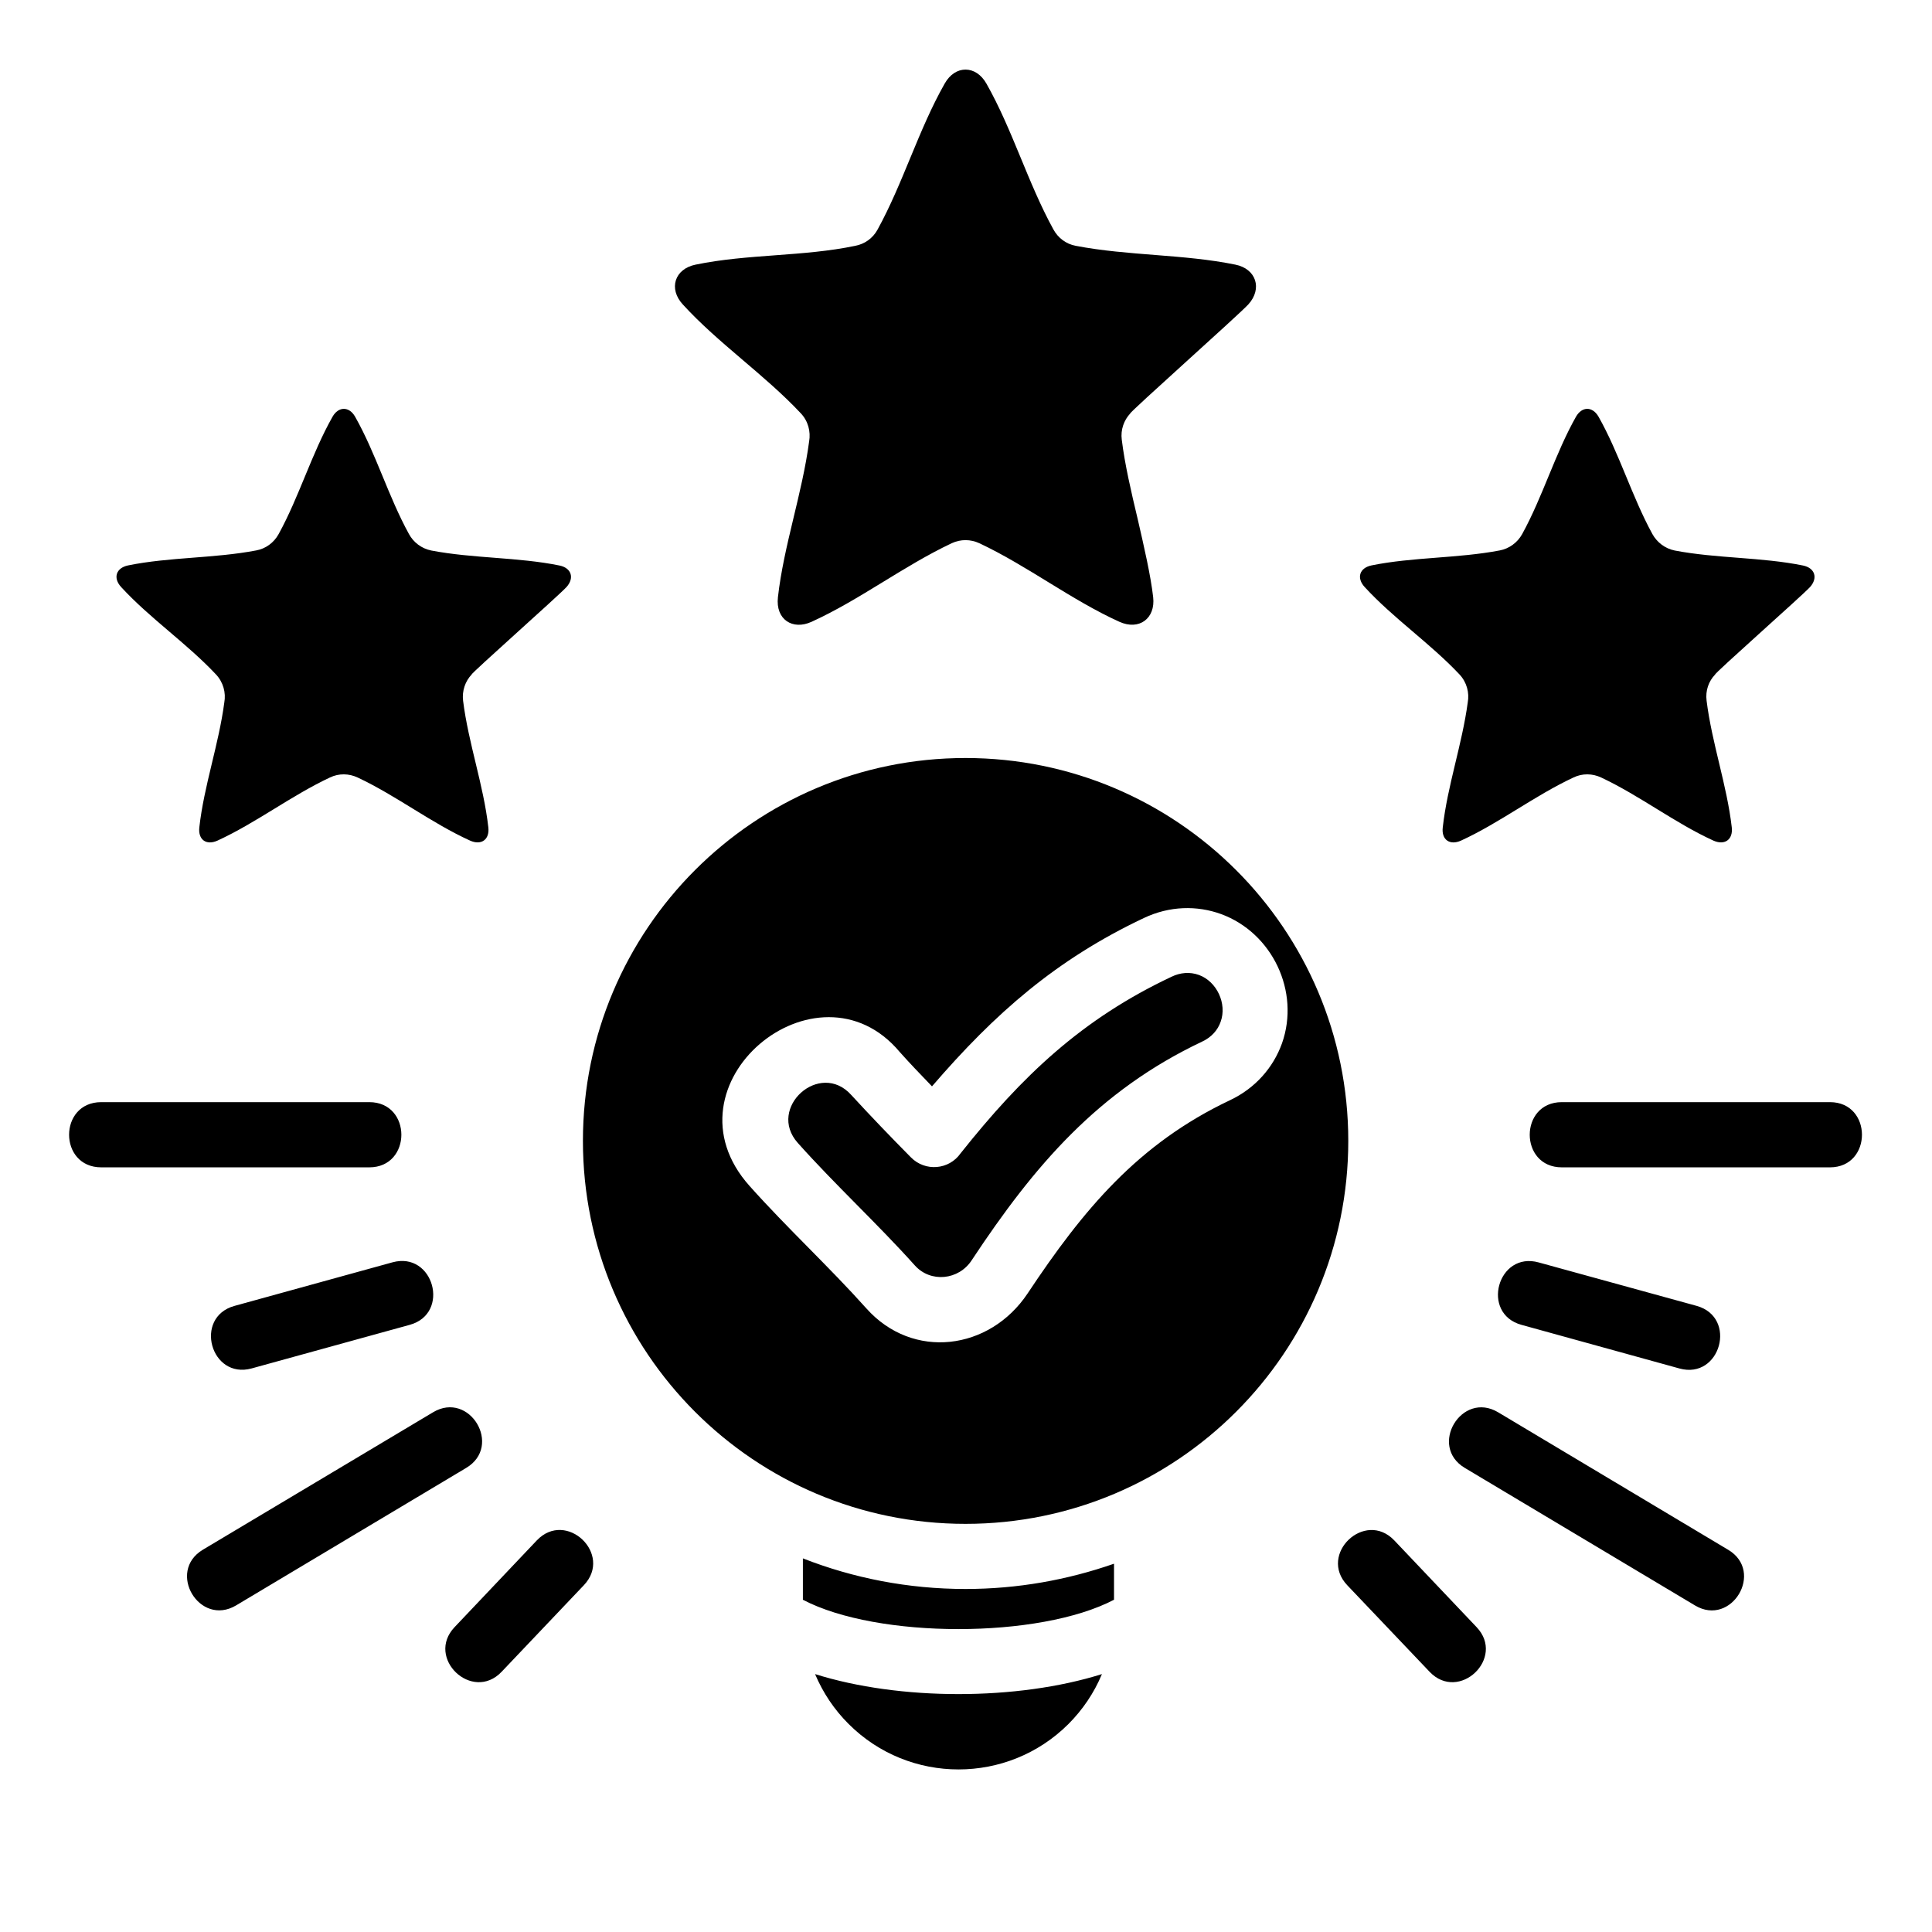<svg xmlns="http://www.w3.org/2000/svg" xmlns:xlink="http://www.w3.org/1999/xlink" width="100" zoomAndPan="magnify" viewBox="0 0 75 75" height="100" preserveAspectRatio="xMidYMid meet" version="1.0"><defs><clipPath id="842cebeeea"><path d="M 2.23 2.527 L 72.73 2.527 L 72.73 69 L 2.23 69 Z M 2.23 2.527 " clip-rule="nonzero"/></clipPath></defs><g clip-path="url(#842cebeeea)"><path fill="#000000" d="M 40.895 8.91 C 39.898 7.098 39.305 5.031 38.293 3.246 C 37.883 2.52 37.078 2.52 36.672 3.246 C 35.656 5.035 35.062 7.102 34.066 8.914 C 33.879 9.258 33.555 9.477 33.199 9.543 C 31.184 9.965 29.023 9.855 27.004 10.273 C 26.188 10.438 25.945 11.207 26.504 11.816 C 27.887 13.332 29.672 14.535 31.086 16.043 C 31.375 16.348 31.477 16.758 31.41 17.137 C 31.141 19.172 30.426 21.172 30.199 23.184 C 30.102 24.047 30.766 24.477 31.508 24.137 C 33.379 23.285 35.07 21.973 36.949 21.086 C 37.297 20.926 37.68 20.93 38.023 21.09 C 39.898 21.973 41.59 23.293 43.453 24.137 C 44.219 24.484 44.859 24.012 44.766 23.184 C 44.668 22.328 44.414 21.234 44.164 20.145 C 43.91 19.082 43.664 18.023 43.547 17.07 C 43.496 16.68 43.633 16.312 43.875 16.051 C 43.836 16.008 48.082 12.23 48.461 11.816 C 49.016 11.203 48.762 10.434 47.957 10.273 C 45.949 9.863 43.801 9.934 41.762 9.543 C 41.379 9.473 41.07 9.23 40.895 8.91 Z M 37.48 29.426 C 29.277 29.426 22.629 36.082 22.629 44.289 C 22.629 52.504 29.277 59.156 37.48 59.156 C 45.688 59.156 52.34 52.504 52.34 44.289 C 52.34 36.082 45.688 29.426 37.48 29.426 Z M 31.641 64.988 C 31.949 65.719 32.391 66.375 32.945 66.926 C 35.297 69.277 39.121 69.277 41.477 66.926 C 42.027 66.375 42.473 65.719 42.777 64.988 C 39.484 66.023 34.93 66.023 31.641 64.988 Z M 43.246 60.703 C 41.441 61.332 39.504 61.684 37.48 61.684 C 35.254 61.684 33.121 61.262 31.168 60.496 L 31.168 62.102 C 34.059 63.621 40.348 63.621 43.246 62.102 Z M 37.289 44.773 C 36.84 45.414 35.918 45.492 35.363 44.93 C 34.57 44.129 33.809 43.336 33.047 42.508 C 31.828 41.145 29.758 43.008 30.969 44.367 C 32.426 46 34.043 47.484 35.508 49.117 C 36.121 49.809 37.223 49.699 37.727 48.914 C 40.16 45.234 42.637 42.344 46.668 40.434 C 47.031 40.266 47.277 39.984 47.387 39.66 C 47.637 38.965 47.242 38.105 46.543 37.848 C 46.188 37.719 45.816 37.754 45.477 37.918 C 41.992 39.562 39.676 41.77 37.289 44.773 Z M 36.18 42.172 C 38.629 39.328 41.004 37.246 44.406 35.637 C 45.402 35.164 46.469 35.145 47.402 35.484 C 49.395 36.215 50.477 38.496 49.766 40.504 C 49.43 41.438 48.738 42.242 47.746 42.711 C 44.176 44.402 42.051 46.961 39.895 50.207 C 38.418 52.426 35.434 52.809 33.633 50.793 C 32.172 49.16 30.559 47.676 29.098 46.039 C 25.574 42.098 31.727 37.027 34.922 40.832 C 35.297 41.254 35.727 41.703 36.18 42.172 Z M 64.145 20.73 C 63.348 19.273 62.867 17.613 62.055 16.176 C 61.82 15.77 61.414 15.77 61.18 16.176 C 60.367 17.617 59.891 19.277 59.09 20.734 C 58.902 21.074 58.574 21.301 58.223 21.367 C 56.586 21.68 54.852 21.621 53.242 21.949 C 52.77 22.047 52.656 22.438 52.973 22.785 C 54.082 23.996 55.516 24.969 56.656 26.18 C 56.941 26.484 57.047 26.891 56.977 27.273 C 56.758 28.902 56.188 30.504 56.008 32.117 C 55.949 32.598 56.281 32.828 56.715 32.633 C 58.215 31.945 59.574 30.887 61.086 30.18 C 61.43 30.016 61.816 30.023 62.16 30.184 C 63.664 30.891 65.023 31.953 66.516 32.633 C 66.957 32.828 67.281 32.59 67.227 32.117 C 67.039 30.48 66.457 28.859 66.25 27.203 C 66.199 26.816 66.328 26.445 66.582 26.184 C 66.539 26.148 69.906 23.172 70.266 22.789 C 70.582 22.434 70.453 22.047 69.992 21.953 C 68.383 21.625 66.648 21.684 65.012 21.371 C 64.629 21.293 64.32 21.047 64.145 20.73 Z M 20.84 59.797 C 21.984 58.598 23.809 60.336 22.664 61.539 L 19.473 64.898 C 18.332 66.098 16.508 64.363 17.648 63.164 Z M 15.234 49.004 C 16.832 48.562 17.5 50.992 15.906 51.43 L 9.773 53.121 C 8.176 53.562 7.508 51.137 9.102 50.695 Z M 16.812 54.824 C 18.23 53.977 19.52 56.137 18.098 56.984 L 9.168 62.32 C 7.746 63.168 6.457 61.012 7.875 60.16 Z M 14.336 42.785 C 15.996 42.785 15.996 45.316 14.336 45.316 L 3.93 45.316 C 2.266 45.316 2.266 42.785 3.93 42.785 Z M 52.301 61.539 C 51.16 60.336 52.984 58.602 54.125 59.797 L 57.32 63.164 C 58.461 64.363 56.637 66.098 55.496 64.898 Z M 59.062 51.43 C 57.469 50.992 58.137 48.562 59.734 49.008 L 65.867 50.695 C 67.457 51.141 66.789 53.562 65.199 53.125 Z M 56.863 56.984 C 55.445 56.137 56.738 53.98 58.156 54.824 L 67.09 60.164 C 68.508 61.012 67.215 63.168 65.801 62.324 Z M 60.629 45.316 C 58.969 45.316 58.969 42.785 60.629 42.785 L 71.039 42.785 C 72.695 42.785 72.695 45.316 71.039 45.316 Z M 15.875 20.73 C 15.074 19.273 14.598 17.613 13.785 16.176 C 13.555 15.77 13.141 15.77 12.91 16.176 C 12.094 17.617 11.617 19.277 10.816 20.734 C 10.629 21.074 10.309 21.301 9.949 21.367 C 8.312 21.68 6.582 21.621 4.973 21.949 C 4.5 22.047 4.383 22.438 4.699 22.785 C 5.809 23.996 7.246 24.969 8.383 26.18 C 8.668 26.484 8.777 26.891 8.707 27.273 C 8.492 28.902 7.918 30.504 7.738 32.117 C 7.684 32.598 8.008 32.828 8.441 32.633 C 9.941 31.945 11.305 30.887 12.812 30.18 C 13.156 30.016 13.543 30.023 13.887 30.184 C 15.391 30.891 16.75 31.953 18.25 32.633 C 18.688 32.828 19.012 32.59 18.957 32.117 C 18.773 30.48 18.184 28.859 17.977 27.203 C 17.93 26.816 18.062 26.445 18.309 26.184 C 18.273 26.148 21.633 23.172 21.992 22.789 C 22.309 22.434 22.18 22.047 21.719 21.953 C 20.109 21.625 18.379 21.684 16.742 21.371 C 16.355 21.293 16.047 21.047 15.875 20.73 Z M 15.875 20.73 " fill-opacity="1" fill-rule="nonzero"/></g></svg>